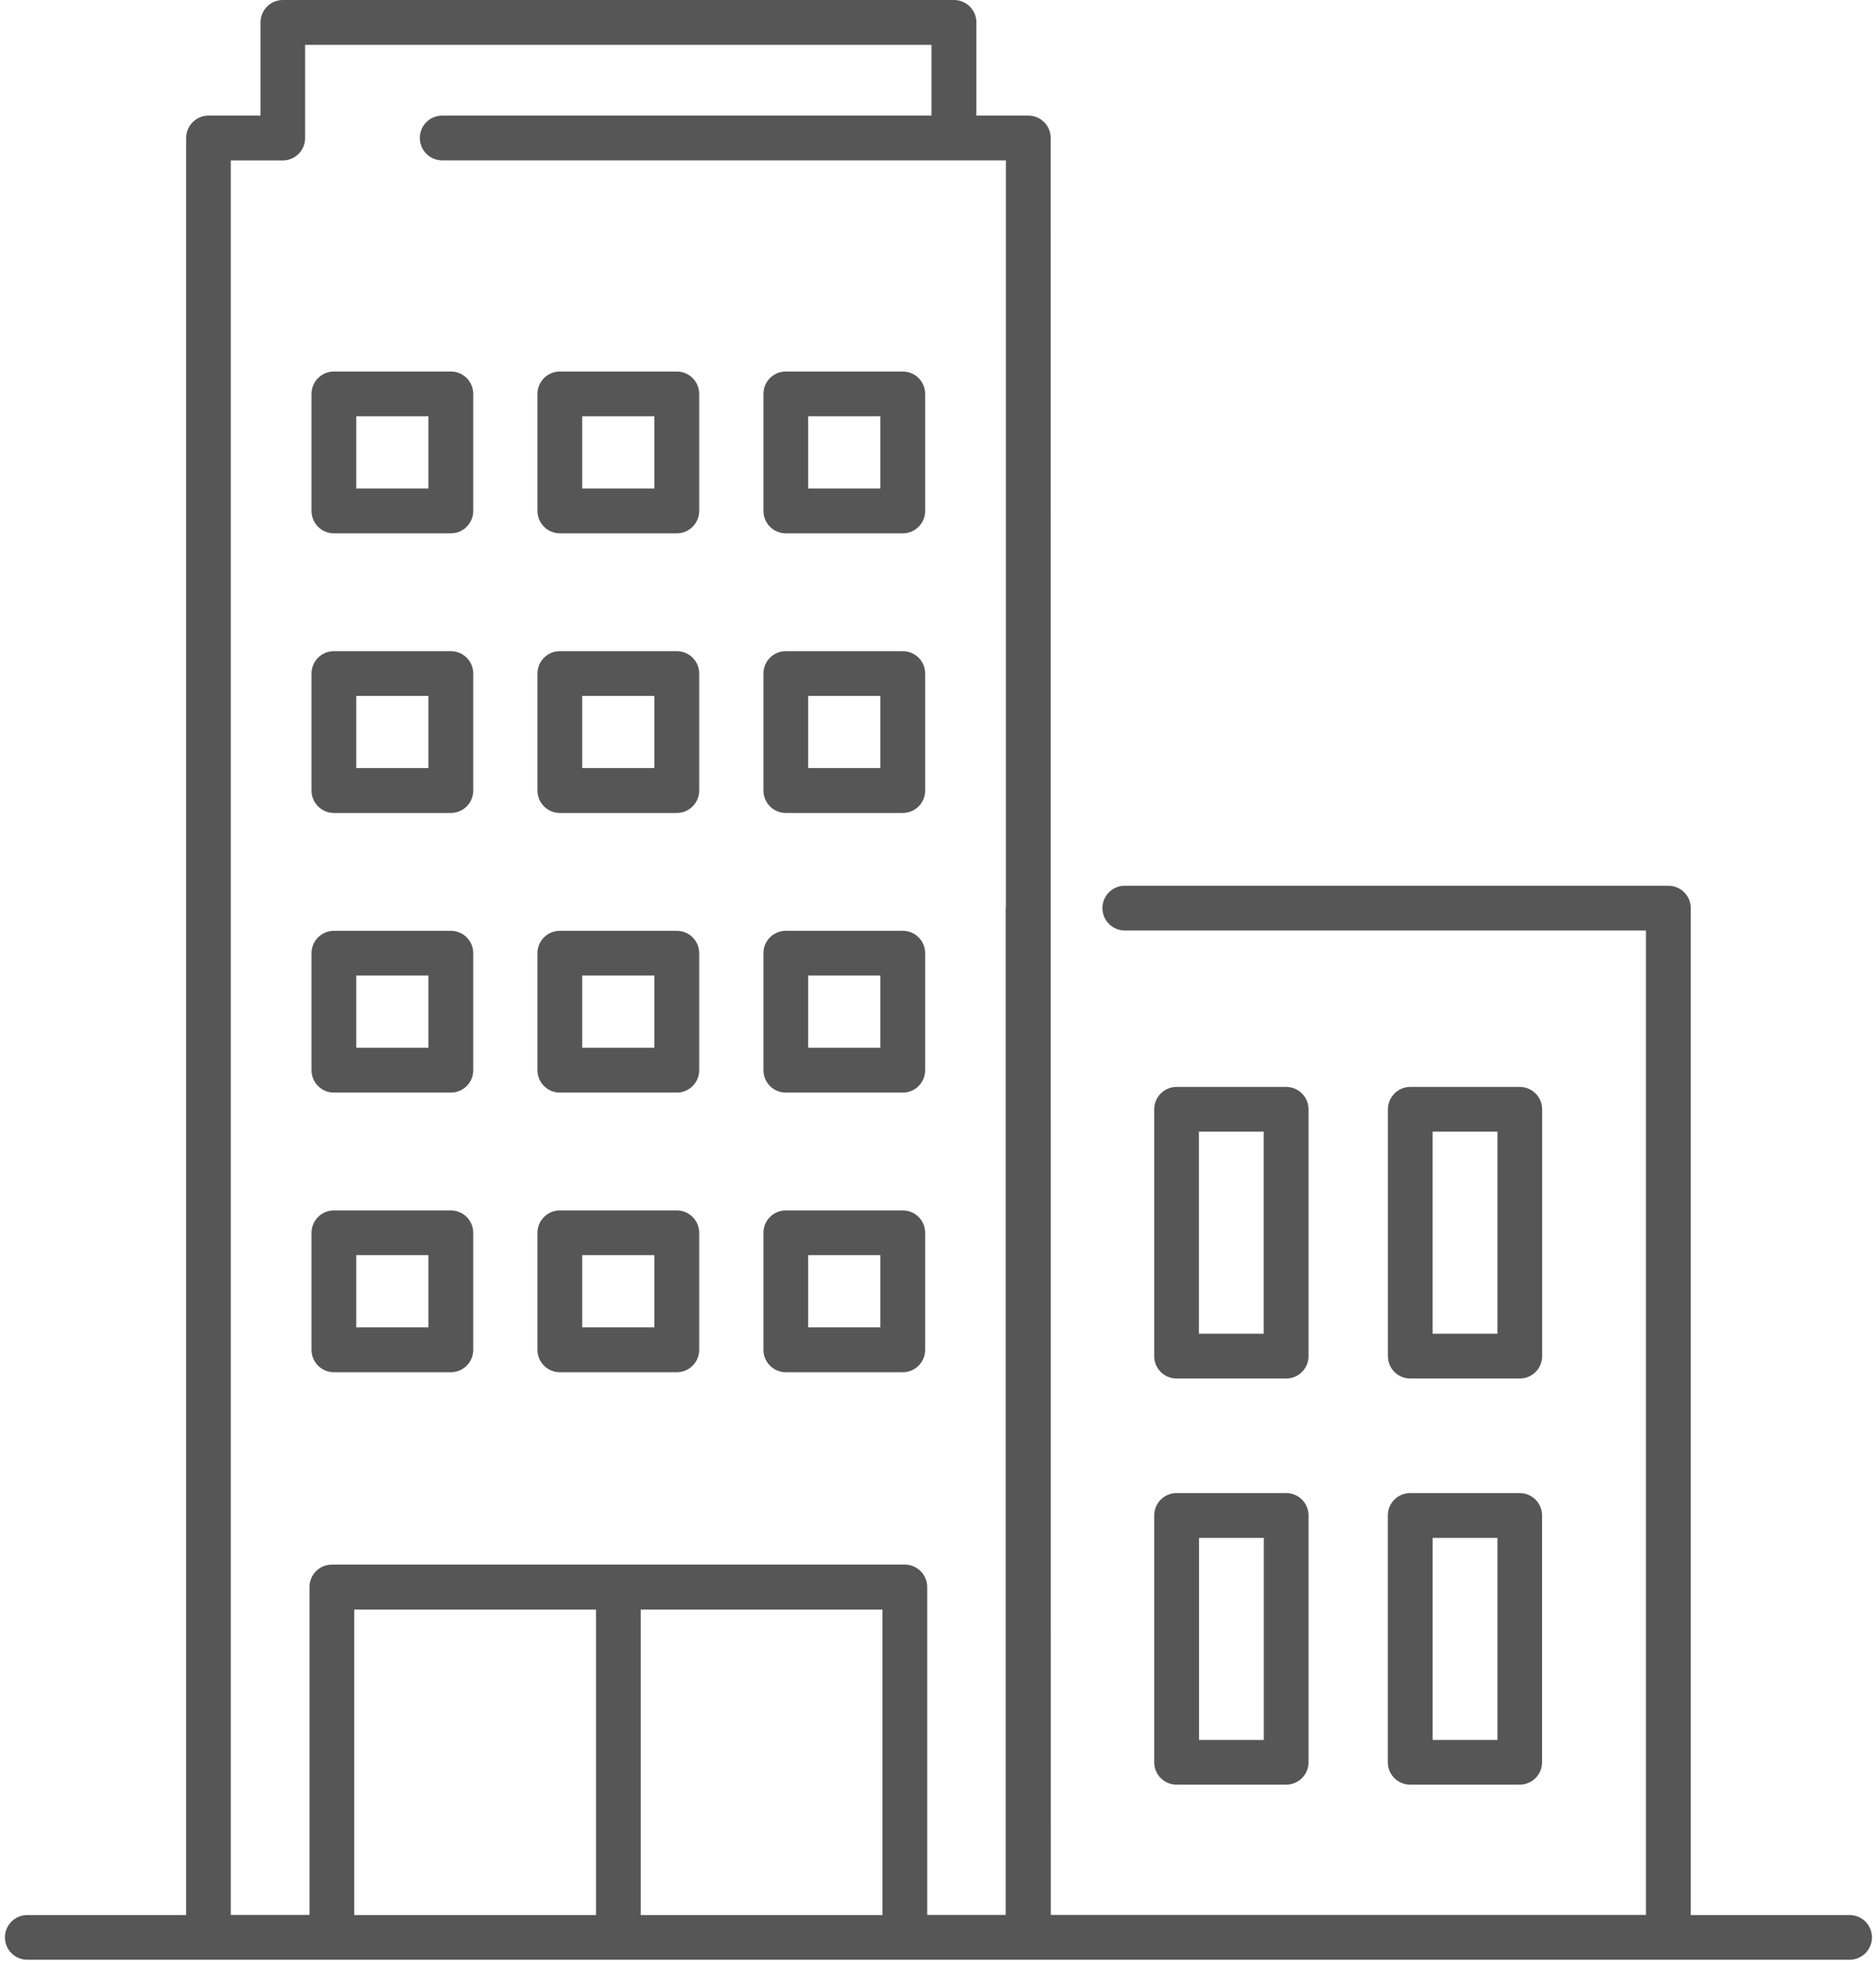 <svg width="67" height="70" viewBox="0 0 67 70" fill="none" xmlns="http://www.w3.org/2000/svg">
<path d="M66.059 68.361H60.384V32.417C60.384 31.977 60.027 31.619 59.586 31.619H40.17C39.729 31.619 39.372 31.977 39.372 32.417C39.372 32.858 39.729 33.215 40.17 33.215H58.784V68.357H37.529L37.525 4.925C37.525 4.484 37.168 4.127 36.727 4.127H34.87V0.798C34.87 0.357 34.513 0 34.072 0H10.102C9.661 0 9.304 0.357 9.304 0.798V4.127H7.447C7.006 4.127 6.649 4.484 6.649 4.925V68.361H0.974C0.533 68.361 0.176 68.718 0.176 69.159C0.176 69.6 0.533 69.957 0.974 69.957H7.44H7.447H36.73H36.737H66.058C66.499 69.957 66.856 69.6 66.856 69.159C66.856 68.718 66.499 68.361 66.058 68.361L66.059 68.361ZM31.518 57.456V68.361H22.883V57.456H31.518ZM21.286 68.361H12.65V57.456H21.286V68.361ZM8.242 5.727H10.099C10.54 5.727 10.897 5.37 10.897 4.929V1.6H33.267V4.127H15.791C15.351 4.127 14.993 4.484 14.993 4.925C14.993 5.366 15.351 5.724 15.791 5.724H35.925V32.372C35.925 32.386 35.918 32.4 35.918 32.414V68.357H33.114V56.65C33.114 56.209 32.756 55.852 32.316 55.852H11.852C11.411 55.852 11.054 56.209 11.054 56.65V68.357H8.242L8.242 5.727Z" fill="#565656"/>
<path d="M42.02 49.209H45.935C46.376 49.209 46.733 48.852 46.733 48.411V39.599C46.733 39.158 46.376 38.8 45.935 38.8H42.02C41.579 38.8 41.222 39.158 41.222 39.599V48.411C41.222 48.852 41.579 49.209 42.02 49.209ZM42.818 40.397H45.133V47.609H42.818V40.397Z" fill="#565656"/>
<path d="M50.367 49.209H54.278C54.719 49.209 55.077 48.852 55.077 48.411V39.599C55.077 39.158 54.719 38.8 54.278 38.8H50.367C49.926 38.8 49.568 39.158 49.568 39.599V48.411C49.568 48.852 49.926 49.209 50.367 49.209ZM51.165 40.397H53.48V47.609H51.165V40.397Z" fill="#565656"/>
<path d="M41.222 62.909C41.222 63.349 41.579 63.707 42.02 63.707H45.935C46.376 63.707 46.733 63.349 46.733 62.909V54.096C46.733 53.656 46.376 53.298 45.935 53.298H42.02C41.579 53.298 41.222 53.656 41.222 54.096V62.909ZM42.822 54.898H45.137V62.11H42.822V54.898Z" fill="#565656"/>
<path d="M49.565 62.909C49.565 63.349 49.923 63.707 50.364 63.707H54.275C54.716 63.707 55.074 63.349 55.074 62.909V54.096C55.074 53.656 54.716 53.298 54.275 53.298H50.364C49.923 53.298 49.565 53.656 49.565 54.096V62.909ZM51.166 54.898H53.48V62.11H51.166V54.898Z" fill="#565656"/>
<path d="M11.924 19.038H16.103C16.544 19.038 16.901 18.68 16.901 18.239V14.061C16.901 13.62 16.544 13.262 16.103 13.262H11.924C11.483 13.262 11.126 13.62 11.126 14.061V18.239C11.126 18.68 11.483 19.038 11.924 19.038ZM12.723 14.859H15.301V17.438H12.723V14.859Z" fill="#565656"/>
<path d="M19.994 19.038H24.172C24.613 19.038 24.971 18.68 24.971 18.239V14.061C24.971 13.62 24.613 13.262 24.172 13.262H19.994C19.553 13.262 19.195 13.62 19.195 14.061V18.239C19.195 18.68 19.553 19.038 19.994 19.038ZM20.792 14.859H23.371V17.438H20.792V14.859Z" fill="#565656"/>
<path d="M28.064 19.038H32.243C32.684 19.038 33.041 18.68 33.041 18.239V14.061C33.041 13.62 32.684 13.262 32.243 13.262H28.064C27.623 13.262 27.266 13.62 27.266 14.061V18.239C27.266 18.68 27.623 19.038 28.064 19.038ZM28.862 14.859H31.441V17.438H28.862V14.859Z" fill="#565656"/>
<path d="M11.924 29.02H16.103C16.544 29.02 16.901 28.662 16.901 28.221V24.042C16.901 23.602 16.544 23.244 16.103 23.244H11.924C11.483 23.244 11.126 23.602 11.126 24.042V28.221C11.126 28.662 11.483 29.02 11.924 29.02ZM12.723 24.841H15.301V27.419H12.723V24.841Z" fill="#565656"/>
<path d="M19.994 29.02H24.172C24.613 29.02 24.971 28.662 24.971 28.221V24.042C24.971 23.602 24.613 23.244 24.172 23.244H19.994C19.553 23.244 19.195 23.602 19.195 24.042V28.221C19.195 28.662 19.553 29.02 19.994 29.02ZM20.792 24.841H23.371V27.419H20.792V24.841Z" fill="#565656"/>
<path d="M28.064 29.02H32.243C32.684 29.02 33.041 28.662 33.041 28.221V24.042C33.041 23.602 32.684 23.244 32.243 23.244H28.064C27.623 23.244 27.266 23.602 27.266 24.042V28.221C27.266 28.662 27.623 29.02 28.064 29.02ZM28.862 24.841H31.441V27.419H28.862V24.841Z" fill="#565656"/>
<path d="M11.924 39.002H16.103C16.544 39.002 16.901 38.645 16.901 38.204V34.025C16.901 33.584 16.544 33.227 16.103 33.227H11.924C11.483 33.227 11.126 33.584 11.126 34.025V38.204C11.126 38.645 11.483 39.002 11.924 39.002ZM12.723 34.823H15.301V37.402H12.723V34.823Z" fill="#565656"/>
<path d="M19.994 39.002H24.172C24.613 39.002 24.971 38.645 24.971 38.204V34.025C24.971 33.584 24.613 33.227 24.172 33.227H19.994C19.553 33.227 19.195 33.584 19.195 34.025V38.204C19.195 38.645 19.553 39.002 19.994 39.002ZM20.792 34.823H23.371V37.402H20.792V34.823Z" fill="#565656"/>
<path d="M28.064 39.002H32.243C32.684 39.002 33.041 38.645 33.041 38.204V34.025C33.041 33.584 32.684 33.227 32.243 33.227H28.064C27.623 33.227 27.266 33.584 27.266 34.025V38.204C27.266 38.645 27.623 39.002 28.064 39.002ZM28.862 34.823H31.441V37.402H28.862V34.823Z" fill="#565656"/>
<path d="M11.924 48.984H16.103C16.544 48.984 16.901 48.626 16.901 48.185V44.007C16.901 43.566 16.544 43.208 16.103 43.208H11.924C11.483 43.208 11.126 43.566 11.126 44.007V48.185C11.126 48.626 11.483 48.984 11.924 48.984ZM12.723 44.805H15.301V47.384H12.723V44.805Z" fill="#565656"/>
<path d="M19.994 48.984H24.172C24.613 48.984 24.971 48.626 24.971 48.185V44.007C24.971 43.566 24.613 43.208 24.172 43.208H19.994C19.553 43.208 19.195 43.566 19.195 44.007V48.185C19.195 48.626 19.553 48.984 19.994 48.984ZM20.792 44.805H23.371V47.384H20.792V44.805Z" fill="#565656"/>
<path d="M28.064 48.984H32.243C32.684 48.984 33.041 48.626 33.041 48.185V44.007C33.041 43.566 32.684 43.208 32.243 43.208H28.064C27.623 43.208 27.266 43.566 27.266 44.007V48.185C27.266 48.626 27.623 48.984 28.064 48.984ZM28.862 44.805H31.441V47.384H28.862V44.805Z" fill="#565656"/>
</svg>
